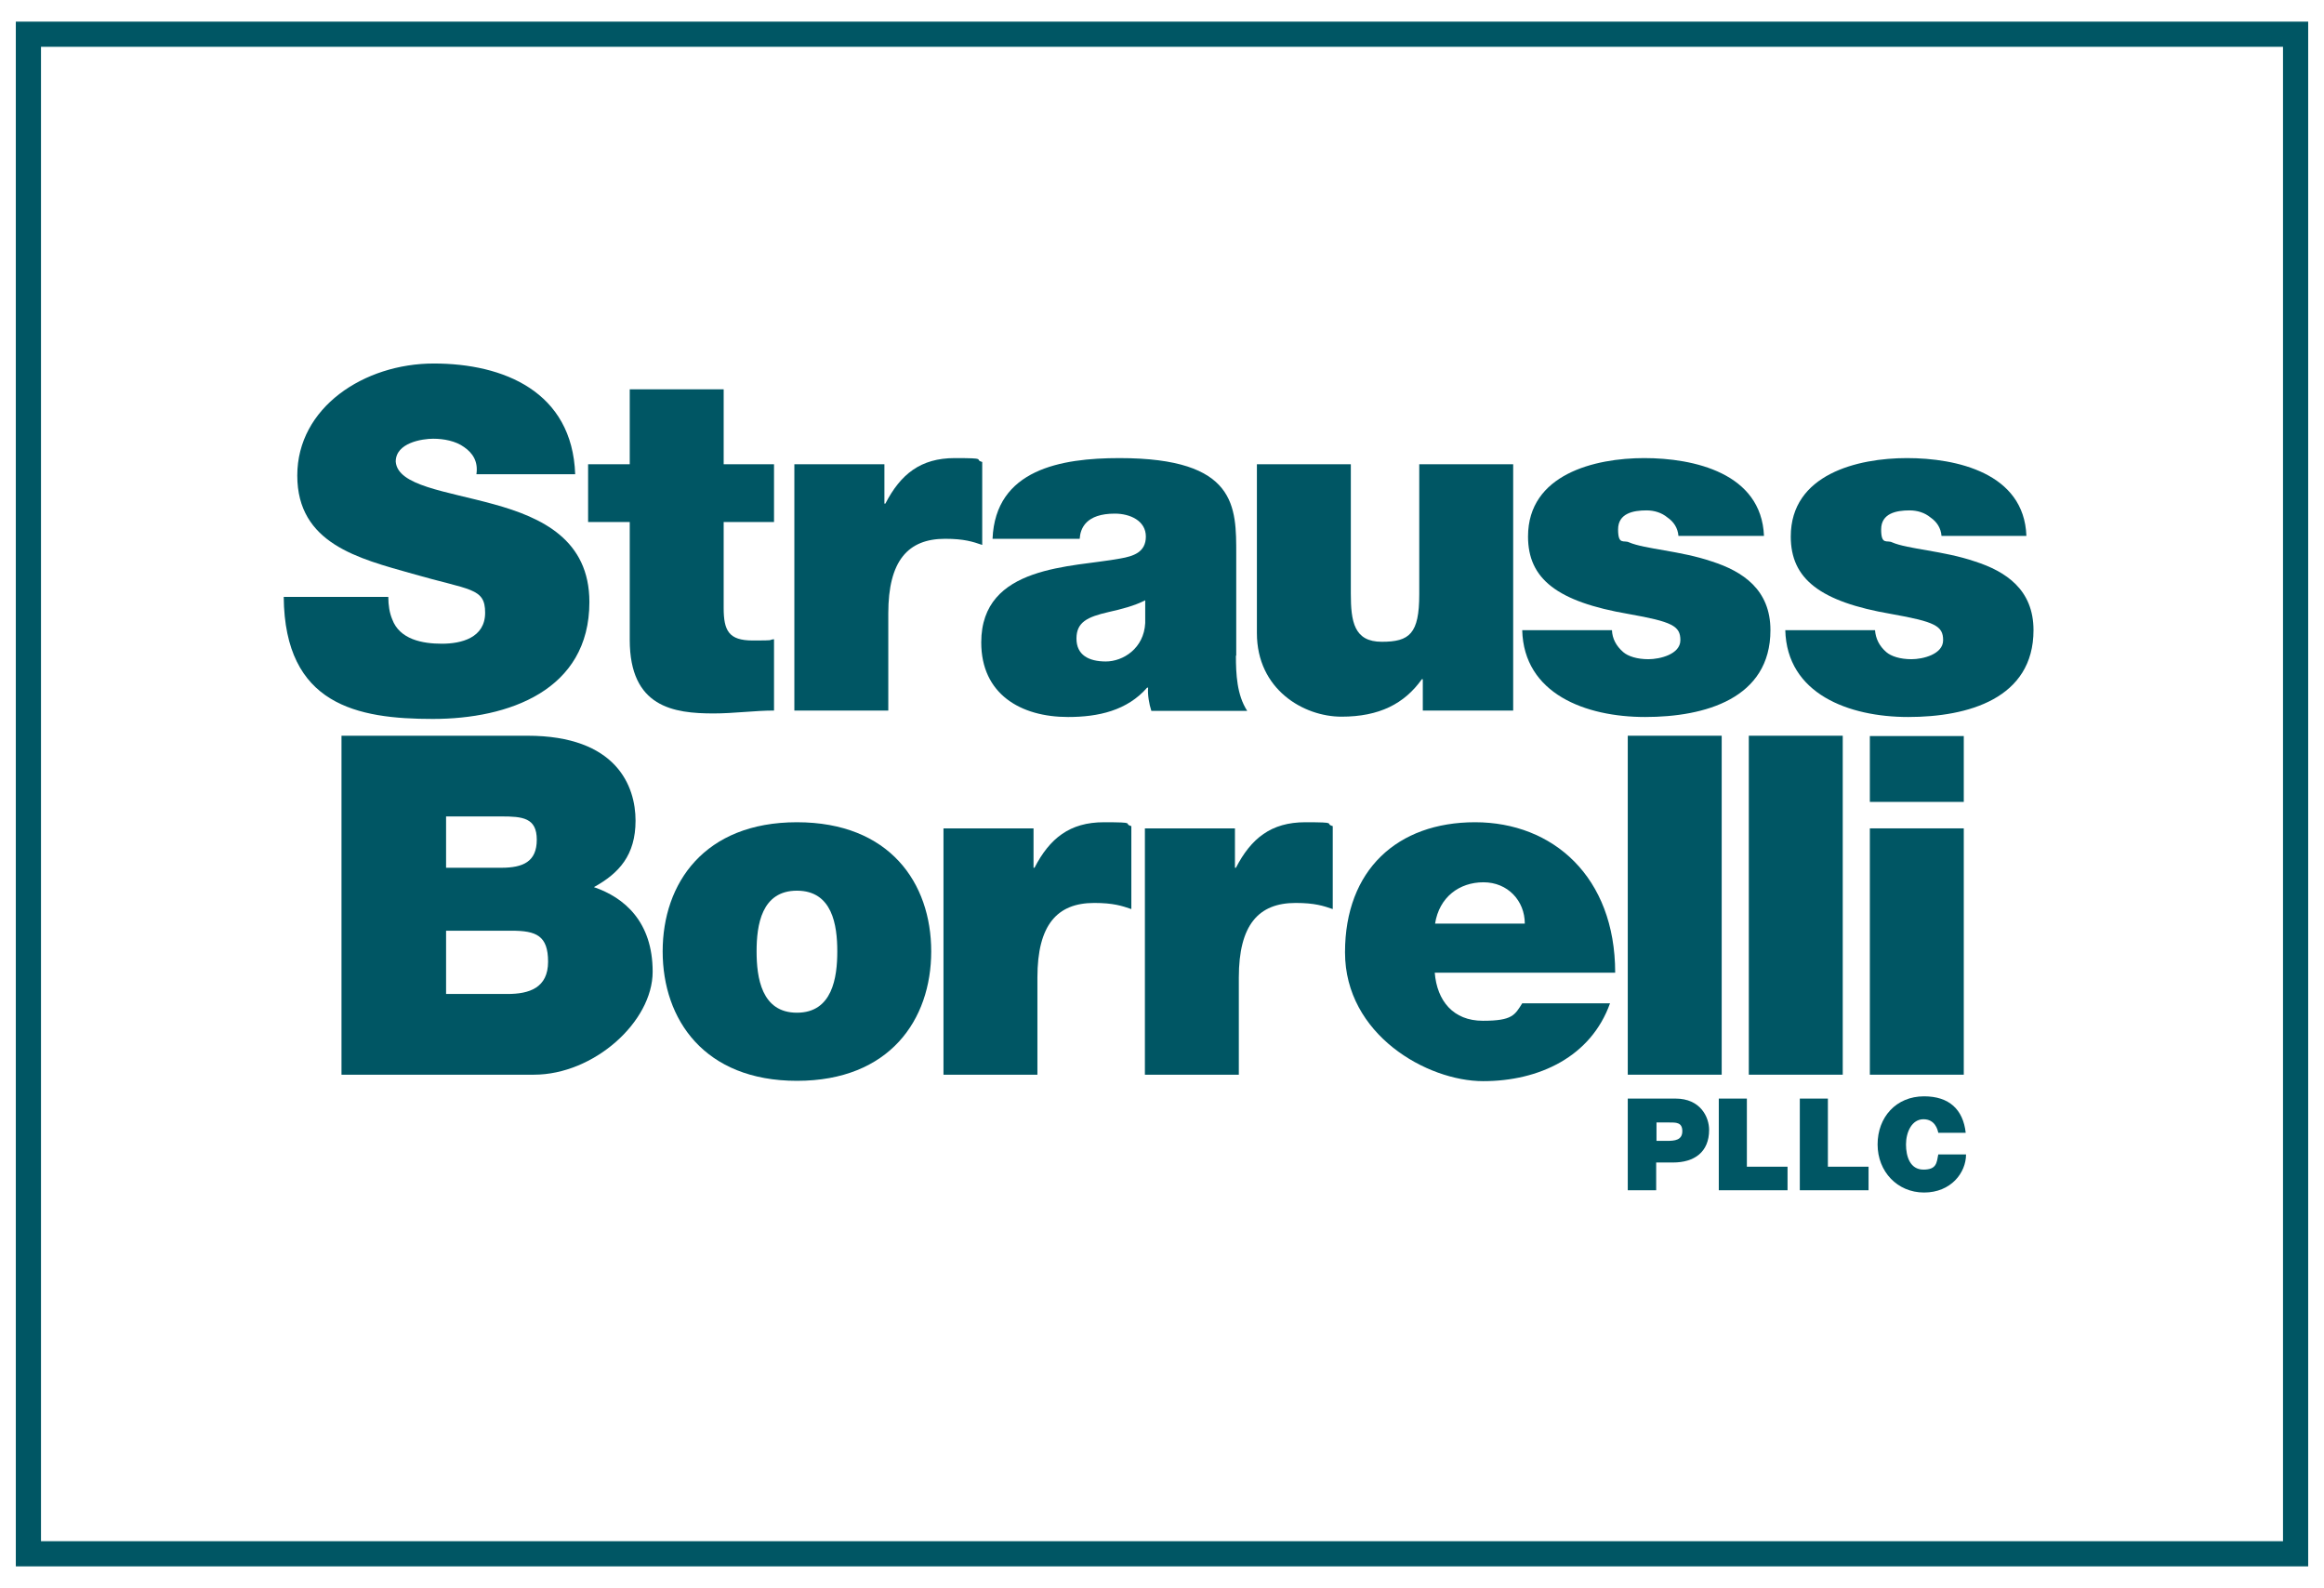 <svg xmlns="http://www.w3.org/2000/svg" id="Layer_1" viewBox="0 0 720 491.9"><defs><style>      .st0 {        fill: #005664;      }      .st1 {        isolation: isolate;      }    </style></defs><path class="st0" d="M120.3,184.9c0,2.6.4,5,1.2,6.9,2.3,6.3,9.4,7.6,15.4,7.6s13.4-1.8,13.4-9.6-4.6-6.9-22.6-12.1c-16.6-4.7-35.6-9.3-35.6-30.4s20.7-34.7,42.3-34.7,42.9,8.7,43.8,34.3h-30.6c.6-4-1.2-6.6-3.8-8.4-2.6-1.9-6.3-2.6-9.6-2.6s-11.6,1.2-11.6,7.1c.6,7.5,15.6,9.1,30.4,13.2,14.9,4.1,29.6,11,29.6,30.3,0,27.4-25.1,36.2-48.5,36.2s-45.9-4.3-46.2-37.8h32.4Z"></path><path class="st0" d="M224.2,143.8h15.6v17.9h-15.6v26.6c0,7.1,1.6,10.1,9,10.1s4.4-.1,6.6-.4v22.1c-5.9,0-12.5.9-18.7.9-12.4,0-26-1.9-26-22.8v-36.5h-12.9v-17.9h12.9v-23.2h29.1v23.2h0Z"></path><path class="st0" d="M246.1,143.8h27.9v12.2h.3c4.7-9.1,10.9-14.1,21.5-14.1s5.7.4,8.5,1.2v25.7c-2.9-1-5.6-1.9-11.5-1.9-11.5,0-17.6,6.8-17.6,23.1v30.1h-29.1v-76.3h0Z"></path><path class="st0" d="M382.9,203.1c0,5.7.3,12.2,3.5,17.1h-29.7c-.7-2.1-1.2-5.1-1-7.2h-.3c-6.2,7.1-15.1,9.1-24.5,9.1-14.7,0-26.9-7.1-26.9-23.1,0-24.1,28.2-23.2,43.1-26,4-.7,7.9-1.9,7.9-6.8s-4.9-7.1-9.6-7.1c-9,0-10.7,4.6-10.9,7.8h-27c.9-21.5,21.2-25,39.3-25,36.5,0,36.2,15.1,36.2,29.9v31.3h0ZM354.9,185.9c-3.5,1.8-7.5,2.8-11.5,3.7-6.5,1.5-9.9,3.1-9.9,8.2s3.8,7.1,9.1,7.1,11.8-4,12.2-11.9v-7.1h0Z"></path><path class="st0" d="M468.9,220.1h-28.1v-9.7h-.3c-5.4,7.6-13.2,11.6-24.9,11.6s-26.2-8.4-26.2-25.9v-52.3h29.1v40c0,8.8,1,15,9.6,15s11.6-2.5,11.6-14.7v-40.3h29.1v76.3h0Z"></path><path class="st0" d="M520,166c-.2-2.5-1.5-4.4-3.4-5.7-1.8-1.5-4.1-2.2-6.5-2.2-4.1,0-8.8.9-8.8,5.9s1.8,3.2,3.4,4c4.9,2.1,15.9,2.6,25.6,5.9,9.7,3.1,18.2,8.8,18.2,21.3,0,21.2-20.3,26.9-38.8,26.9s-37.6-7.2-38.1-26.9h27.8c.1,2.6,1.3,4.9,3.5,6.8,1.5,1.3,4.3,2.2,7.8,2.2s9.9-1.5,9.9-5.9-2.5-5.7-16-8.1c-22.2-3.8-31.2-10.9-31.2-24,0-19.3,20.7-24.3,36-24.3s36.3,4.6,37.1,24.1h-26.5,0Z"></path><path class="st0" d="M601.5,166c-.2-2.5-1.5-4.4-3.4-5.7-1.8-1.5-4.1-2.2-6.5-2.2-4.1,0-8.8.9-8.8,5.9s1.8,3.2,3.4,4c4.8,2.1,15.9,2.6,25.6,5.9,9.7,3.1,18.2,8.8,18.2,21.3,0,21.2-20.3,26.9-38.8,26.9s-37.6-7.2-38.1-26.9h27.8c.2,2.6,1.3,4.9,3.5,6.8,1.5,1.3,4.3,2.2,7.8,2.2s9.8-1.5,9.8-5.9-2.5-5.7-16-8.1c-22.2-3.8-31.2-10.9-31.2-24,0-19.3,20.7-24.3,36-24.3s36.3,4.6,37,24.1h-26.5,0Z"></path><path class="st0" d="M105.9,227.9h57.5c27.6,0,33.5,15.6,33.5,26.3s-5.1,16.3-12.9,20.6c9.4,3.2,18.2,10.7,18.2,26.2s-18.2,31.9-36.8,31.9h-59.6v-105h0ZM138.2,268.8h17.1c6.8,0,11-1.9,11-8.7s-4.4-7.2-11-7.2h-17.1v15.9h0ZM138.2,307.9h19c6.8,0,12.6-1.9,12.6-10s-3.7-9.6-11.3-9.6h-20.3v19.6h0Z"></path><path class="st0" d="M246.9,334.8c-28.7,0-41.6-19-41.6-40.1s12.9-40,41.6-40,41.6,18.8,41.6,40-12.9,40.1-41.6,40.1ZM246.9,275.9c-11,0-12.5,10.7-12.5,18.8s1.5,19,12.5,19,12.5-10.9,12.5-19-1.5-18.8-12.5-18.8h0Z"></path><path class="st0" d="M292.3,256.6h27.9v12.2h.3c4.7-9.1,10.9-14.1,21.5-14.1s5.7.4,8.5,1.2v25.7c-2.9-1-5.6-1.9-11.5-1.9-11.5,0-17.6,6.8-17.6,23.1v30.1h-29.1v-76.3h0Z"></path><path class="st0" d="M354.7,256.6h27.9v12.2h.3c4.7-9.1,10.9-14.1,21.5-14.1s5.7.4,8.5,1.2v25.7c-2.9-1-5.6-1.9-11.5-1.9-11.5,0-17.6,6.8-17.6,23.1v30.1h-29.1v-76.3h0Z"></path><path class="st0" d="M444.5,301.3c.7,8.7,5.7,14.9,14.9,14.9s9.9-1.8,12.2-5.4h27.2c-5.9,16.5-21.9,24.1-39.3,24.1s-42.8-14.4-42.8-39.9,16.2-40.3,40.3-40.3,43.4,16.9,43.4,46.6h-55.9,0ZM472.4,286.1c0-7.1-5.3-12.8-12.8-12.8s-13.7,4.6-15,12.8h27.8Z"></path><path class="st0" d="M504.3,227.9h29.1v105h-29.1v-105h0Z"></path><path class="st0" d="M541.8,227.9h29.1v105h-29.1v-105h0Z"></path><path class="st0" d="M608.4,248.4h-29.1v-20.4h29.1v20.4ZM579.3,256.6h29.1v76.3h-29.1v-76.3Z"></path><path class="st0" d="M715.1,485.2H4.9V6.7h710.2v478.6h0ZM12.7,477.4h694.6V14.5H12.7v463Z"></path><g class="st1"><g class="st1"><path class="st0" d="M504.4,340.3h14.7c7.7,0,10.4,5.7,10.4,9.7,0,6.9-4.6,10.1-11.2,10.1h-5.2v8.6h-8.8v-28.4ZM513.1,353.4h3.4c2.3,0,4.7-.2,4.7-3s-2-2.7-4.1-2.7h-3.9v5.8Z"></path><path class="st0" d="M532.4,340.3h8.8v21.1h12.6v7.3h-21.3v-28.4Z"></path><path class="st0" d="M557.5,340.3h8.8v21.1h12.6v7.3h-21.3v-28.4Z"></path><path class="st0" d="M600.5,350.9c-.2-1-1-4.2-4.6-4.2s-5.4,4-5.4,7.8,1.3,7.8,5.4,7.8,4.1-2.1,4.6-4.7h8.6c0,5.7-4.7,11.8-13,11.8s-14.4-6.5-14.4-14.9,5.7-14.9,14.4-14.9c7.8,0,12.1,4.1,12.9,11.3h-8.5Z"></path></g></g></svg>